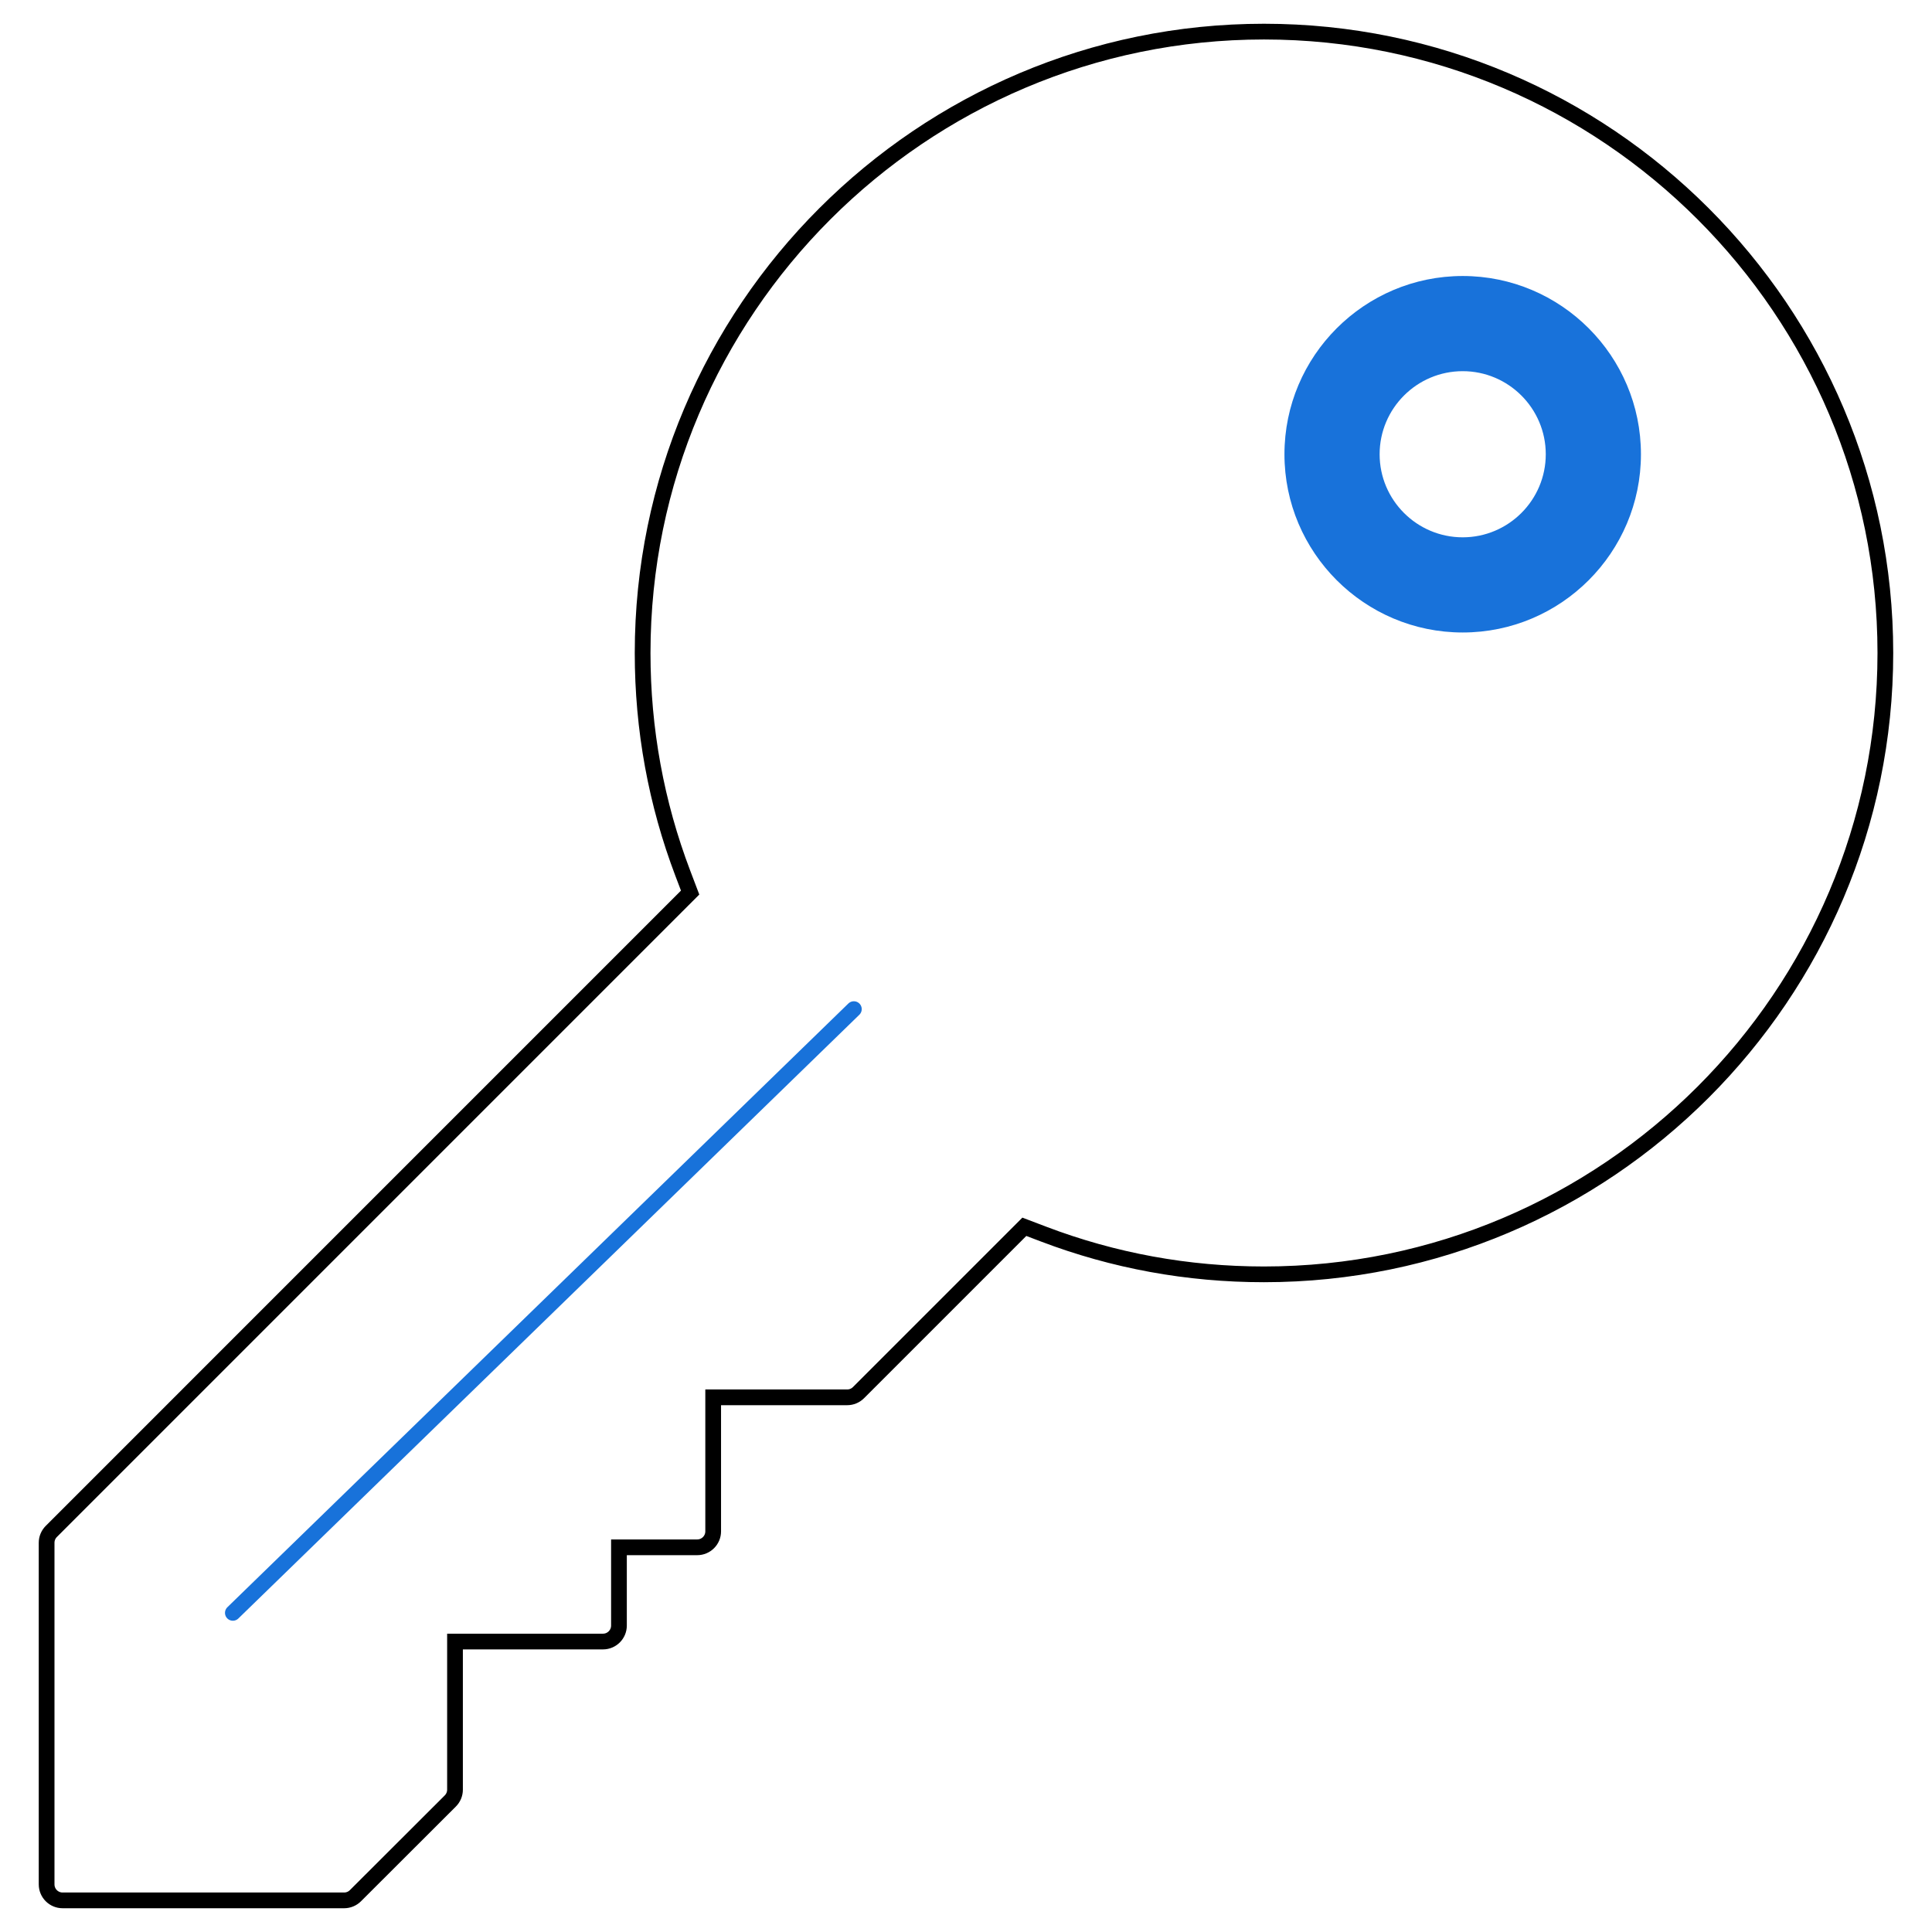 <?xml version="1.0" encoding="UTF-8"?> <svg xmlns="http://www.w3.org/2000/svg" width="184" height="184" viewBox="0 0 184 184" fill="none"> <g clip-path="url(#clip0_276_1177)"> <path d="M99.379 117.53L97.557 116.837L96.179 118.215L81.761 132.633C81.475 132.919 81.088 133.079 80.685 133.079H70.933H67.922V136.09V145.842C67.922 146.682 67.241 147.363 66.401 147.363H61.959H58.948V150.374V154.816C58.948 155.656 58.267 156.337 57.427 156.337H46.345H43.334V159.348V170.444C43.334 170.848 43.173 171.235 42.887 171.521L42.887 171.521L33.851 180.543C33.566 180.828 33.179 180.988 32.776 180.988H5.961C5.121 180.988 4.44 180.307 4.44 179.467V146.928C4.44 146.525 4.6 146.138 4.886 145.852L64.349 86.385L65.727 85.007L65.035 83.186C62.492 76.496 61.202 69.451 61.202 62.189C61.202 29.561 87.752 3.011 120.38 3.011C153.008 3.011 179.558 29.561 179.558 62.188C179.558 94.816 153.008 121.366 120.38 121.366C113.115 121.366 106.069 120.075 99.379 117.53Z" stroke="black" stroke-width="1.498"></path> <path d="M139.305 26.286C129.944 26.286 122.329 33.901 122.329 43.262C122.329 52.622 129.944 60.237 139.305 60.237C148.665 60.237 156.28 52.622 156.28 43.262C156.28 33.901 148.666 26.286 139.305 26.286ZM139.305 51.173C134.942 51.173 131.393 47.624 131.393 43.262C131.393 38.899 134.942 35.35 139.305 35.35C143.667 35.35 147.216 38.899 147.216 43.262C147.216 47.624 143.667 51.173 139.305 51.173Z" fill="#1872DA"></path> <path d="M22.177 153.606L81.32 96.107" stroke="#1872DA" stroke-width="1.498" stroke-linecap="round"></path> </g> <defs> <clipPath id="clip0_276_1177"> <rect width="45.761" height="45.761" fill="white" transform="scale(4.021)"></rect> </clipPath> </defs> </svg> 
